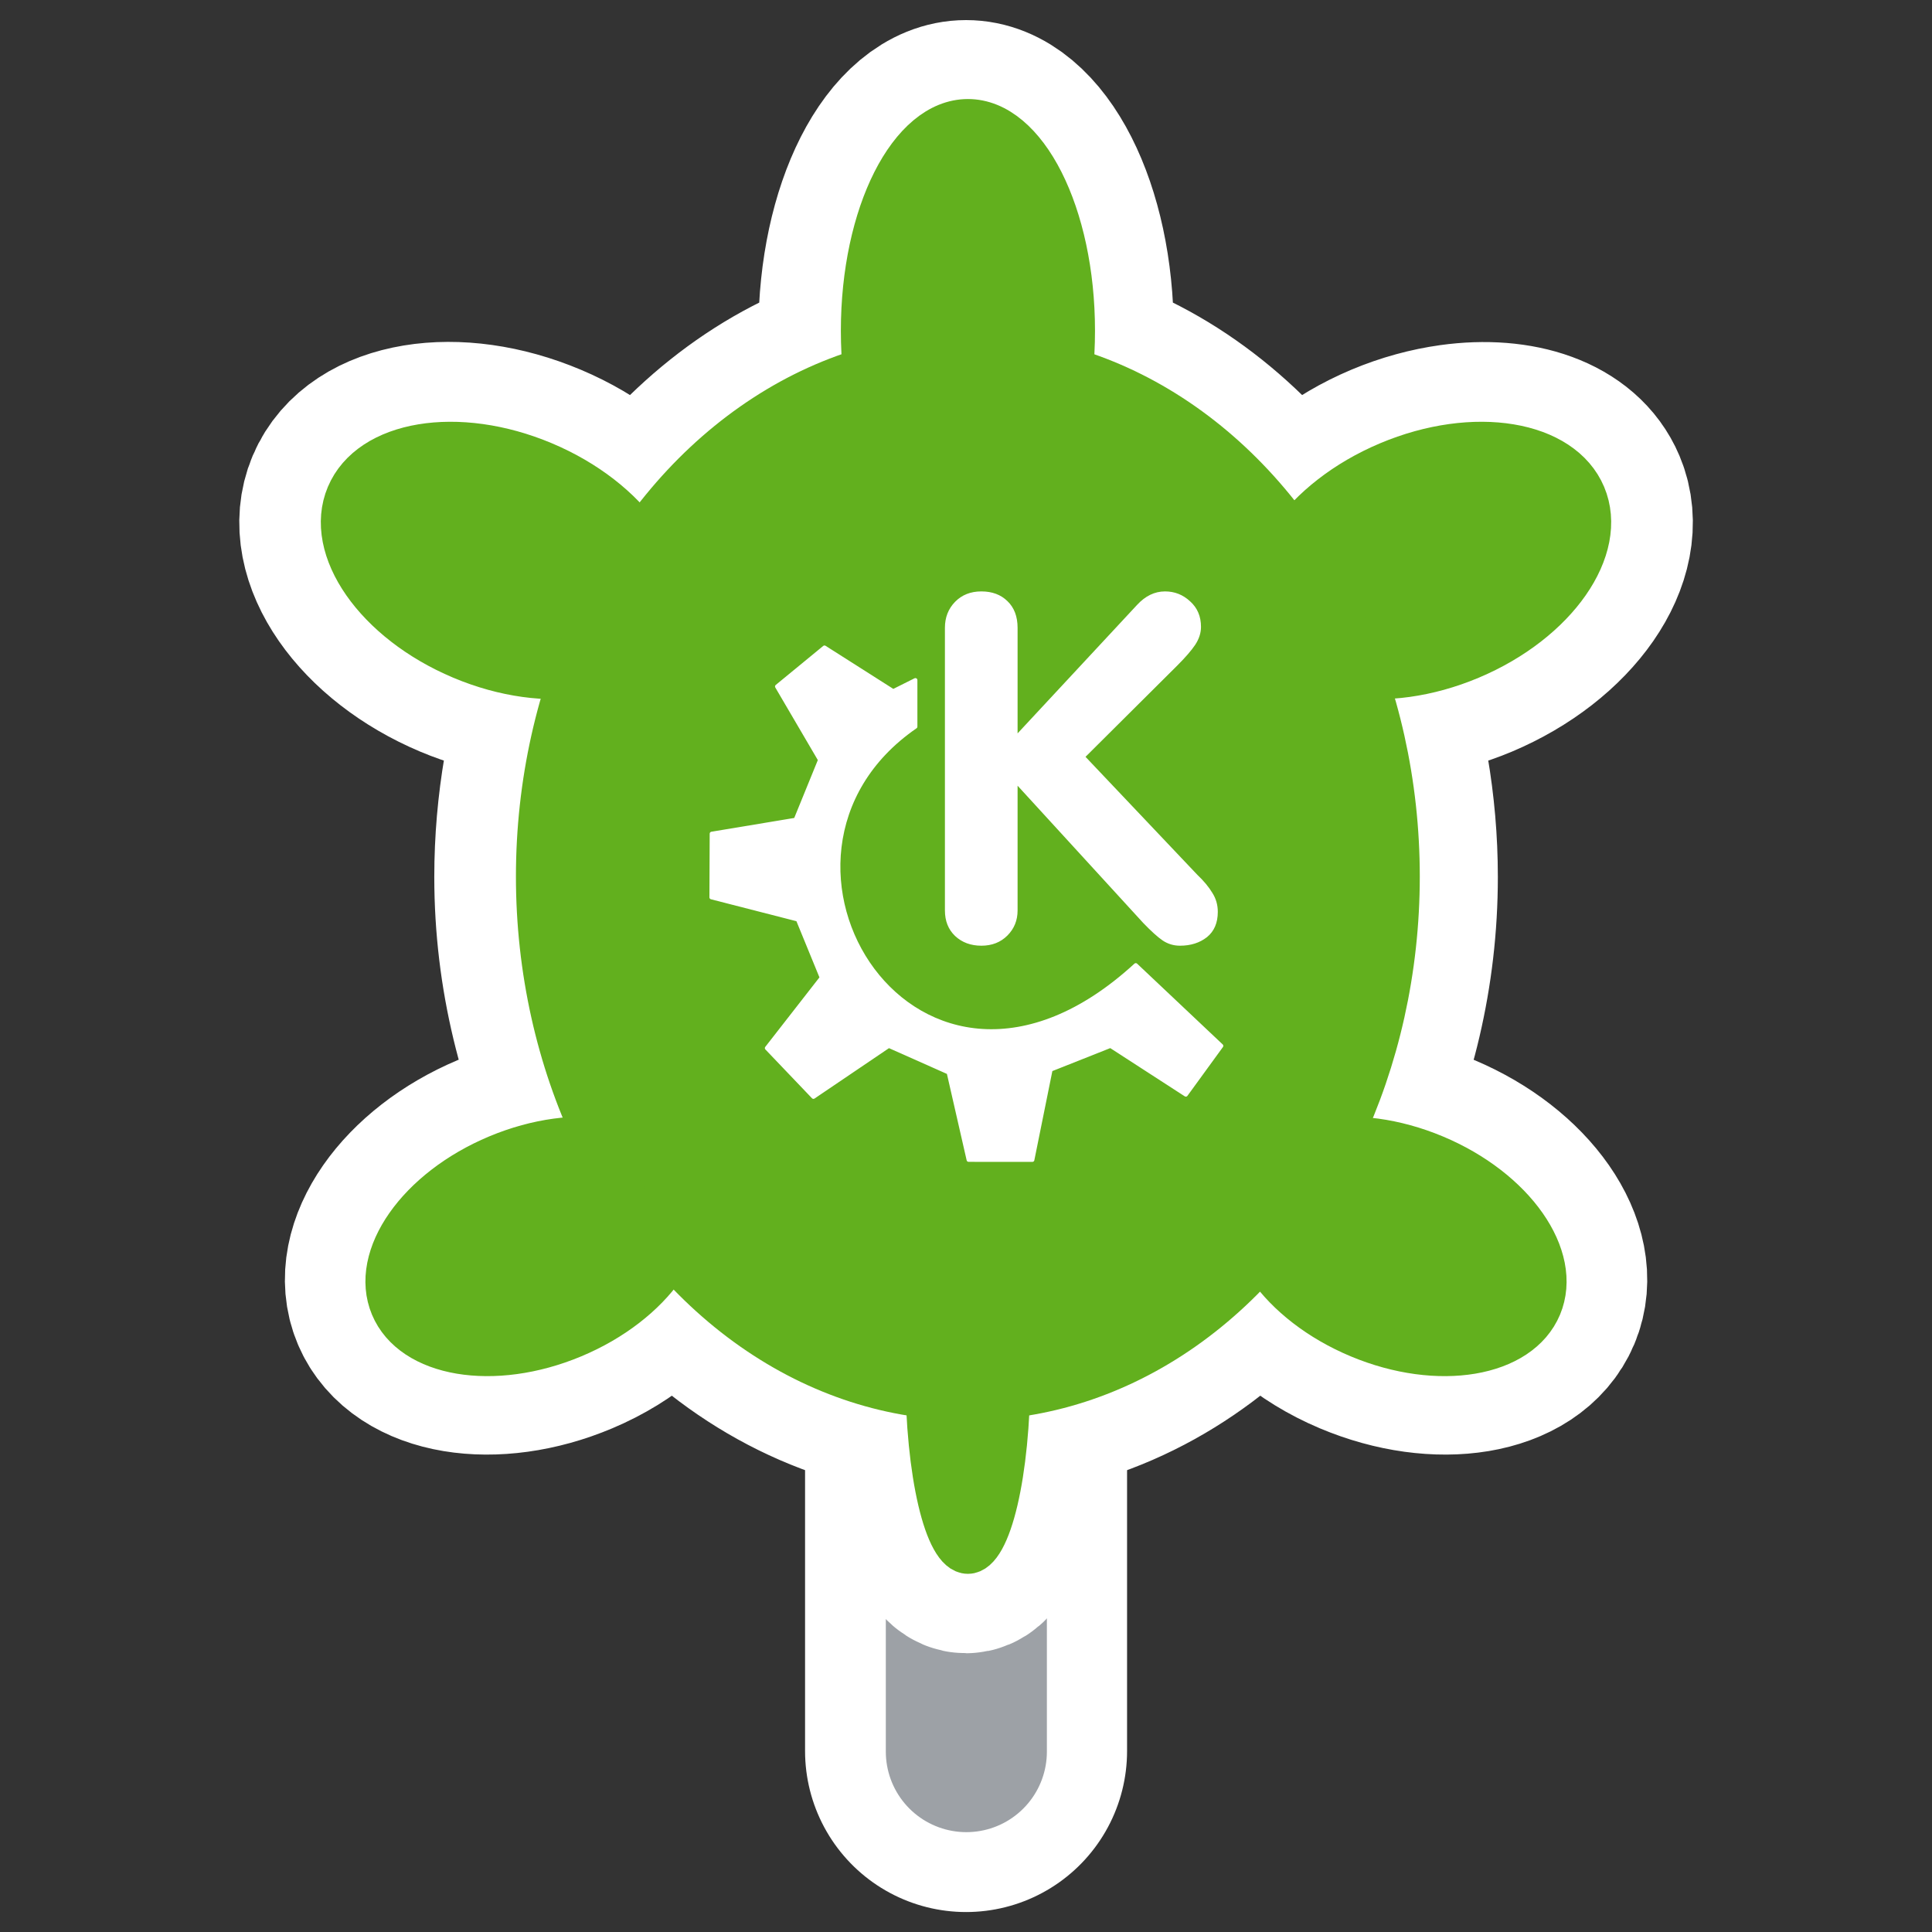 <?xml version="1.0" encoding="UTF-8"?>
<svg _SVGFile__filename="oldscale/apps/kturtle.svg"   sodipodi:version="0.32" version="1.0" viewBox="0 0 60 60" xmlns="http://www.w3.org/2000/svg" xmlns:sodipodi="http://inkscape.sourceforge.net/DTD/sodipodi-0.dtd">
<rect x="0" y="0" width="60" height="60" fill="#333333" stroke="none"/>
<sodipodi:namedview bordercolor="#666666" borderopacity="1.0" pagecolor="#ffffff"/>
<path transform="matrix(.976 0 0 .976 .722 .089)" d="m30 22.127v33.499" fill="none" stroke="#fff" stroke-linecap="round" stroke-linejoin="round" stroke-width="10.246"/>
<path transform="matrix(.949 0 0 .949 .943 .584)" d="m30.63 22.242v34.464" fill="none" stroke="#9da1a6" stroke-linecap="round" stroke-linejoin="round" stroke-width="5.271"/>
<path transform="matrix(.976 0 0 .976 .722 .089)" d="m30 3.75c-1.874 0-3.406 3.009-3.406 6.719 0 0.419 0.088 0.789 0.125 1.187-2.818 0.852-5.267 2.768-7.094 5.375-0.663-0.944-1.758-1.83-3.125-2.406s-2.74-0.751-3.875-0.563c-1.135 0.189-2.011 0.731-2.375 1.594-0.728 1.727 0.89 4.066 3.625 5.219 1.208 0.509 2.416 0.652 3.469 0.563-0.668 1.964-1.063 4.117-1.063 6.374 0 3.076 0.744 5.9 1.938 8.376-0.429-0.037-0.806-0.16-1.281-0.094-0.612 0.085-1.242 0.233-1.876 0.5-2.535 1.069-4.05 3.242-3.374 4.844 0.675 1.601 3.277 2.037 5.812 0.968 1.431-0.603 2.492-1.557 3.062-2.562 2.174 2.525 5.028 4.139 8.188 4.5 0.101 2.738 0.58 4.969 1.25 4.968 0.67 0 1.149-2.23 1.25-4.968 3.16-0.361 6.014-1.975 8.188-4.5 0.57 1.005 1.631 1.959 3.062 2.562 2.535 1.069 5.137 0.633 5.812-0.968 0.676-1.602-0.839-3.775-3.374-4.844-0.634-0.267-1.267-0.451-1.876-0.532-0.431-0.056-0.823-2e-3 -1.218 0.032 1.164-2.453 1.875-5.247 1.875-8.282 0-2.257-0.395-4.41-1.063-6.374 1.053 0.089 2.261-0.054 3.469-0.563 2.735-1.153 4.353-3.492 3.625-5.219-0.546-1.295-2.241-1.868-4.219-1.594-0.659 0.092-1.347 0.275-2.031 0.563-1.367 0.576-2.462 1.462-3.125 2.406-1.827-2.607-4.276-4.523-7.094-5.375 0.037-0.398 0.125-0.768 0.125-1.187 0-3.71-1.532-6.719-3.406-6.719z" fill="none" stroke="#fff" stroke-linejoin="round" stroke-width="6.404"/>
<ellipse transform="matrix(.193 0 0 .193 -2.103 25.189)" cx="166.64" cy="90.462" rx="6.809" ry="29.028" fill="#62b01e" fill-rule="evenodd" stroke="#62b01e" stroke-width="6.489" sodipodi:cx="166.64275" sodipodi:cy="90.461578" sodipodi:rx="6.8090582" sodipodi:ry="29.028090"/>
<ellipse transform="matrix(.193 0 0 .193 -2.31 28.503)" cx="167.72" cy="-94.458" rx="17.202" ry="34.045" fill="#62b01e" fill-rule="evenodd" stroke="#62b01e" stroke-width="6.489" sodipodi:cx="167.71785" sodipodi:cy="-94.458107" sodipodi:rx="17.201832" sodipodi:ry="34.045292"/>
<ellipse transform="matrix(.178 .075 -.075 .178 -5.589 19.936)" cx="96.044" cy="-54.679" rx="27.236" ry="17.202" fill="#62b01e" fill-rule="evenodd" stroke="#62b01e" stroke-width="6.489" sodipodi:cx="96.043556" sodipodi:cy="-54.678875" sodipodi:rx="27.236233" sodipodi:ry="17.201832"/>
<ellipse transform="matrix(-.178 .075 .075 .178 65.589 19.936)" cx="96.044" cy="-54.679" rx="27.236" ry="17.202" fill="#62b01e" fill-rule="evenodd" stroke="#62b01e" stroke-width="6.489" sodipodi:cx="96.043556" sodipodi:cy="-54.678875" sodipodi:rx="27.236233" sodipodi:ry="17.201832"/>
<ellipse transform="matrix(.165 -.069 -.069 -.165 -2.997 36.312)" cx="96.044" cy="-54.679" rx="27.236" ry="17.202" fill="#62b01e" fill-rule="evenodd" stroke="#62b01e" stroke-width="6.998" sodipodi:cx="96.043556" sodipodi:cy="-54.678875" sodipodi:rx="27.236233" sodipodi:ry="17.201832"/>
<ellipse transform="matrix(-.165 -.069 .069 -.165 62.997 36.312)" cx="96.044" cy="-54.679" rx="27.236" ry="17.202" fill="#62b01e" fill-rule="evenodd" stroke="#62b01e" stroke-width="6.998" sodipodi:cx="96.043556" sodipodi:cy="-54.678875" sodipodi:rx="27.236233" sodipodi:ry="17.201832"/>
<ellipse transform="matrix(.21 0 0 .201 -7.421 28.415)" cx="178.47" cy="-5.94" rx="63.79" ry="80.992" fill="#62b01e" fill-rule="evenodd" stroke="#62b01e" stroke-width="6.087" sodipodi:cx="178.46899" sodipodi:cy="-5.9403529" sodipodi:rx="63.790123" sodipodi:ry="80.991959"/>
<path transform="matrix(.949 0 0 .949 1.159 -.169)" d="m29.701 29.972v-9.248c0-0.341 0.111-0.624 0.333-0.852 0.222-0.227 0.509-0.34 0.86-0.34s0.635 0.105 0.852 0.317c0.222 0.212 0.333 0.504 0.333 0.875v3.454l3.903-4.197c0.274-0.3 0.581-0.449 0.922-0.449 0.315 0 0.588 0.108 0.821 0.325 0.237 0.212 0.356 0.49 0.356 0.836 0 0.196-0.062 0.39-0.186 0.581-0.124 0.186-0.322 0.416-0.596 0.689l-2.997 2.982 3.663 3.865c0.212 0.201 0.374 0.397 0.488 0.588 0.119 0.186 0.178 0.393 0.178 0.62 0 0.361-0.119 0.638-0.356 0.829-0.238 0.186-0.532 0.279-0.883 0.279-0.207 0-0.395-0.057-0.566-0.171-0.165-0.113-0.376-0.304-0.635-0.573l-4.112-4.492v4.082c0 0.325-0.111 0.598-0.333 0.821-0.222 0.222-0.506 0.333-0.852 0.333s-0.633-0.106-0.86-0.318c-0.222-0.212-0.333-0.49-0.333-0.836z" fill="#fff"/>
<path transform="matrix(.949 0 0 .949 1.159 -.169)" d="m23.874 34.477 1.524 1.596 2.466-1.669 1.959 0.871 0.653 2.859 2.087 1e-3 0.597-2.954 1.959-0.777 2.466 1.596 1.161-1.596-2.799-2.642c-7.175 6.581-13.375-3.561-7.212-7.805v-1.523l-0.726 0.363-2.249-1.43-1.553 1.276 1.408 2.403-0.798 1.958-2.748 0.457-9e-3 2.082 2.83 0.726 0.78 1.904-1.796 2.304z" fill="#fff" fill-rule="evenodd" stroke="#fff" stroke-linecap="round" stroke-linejoin="round" stroke-width=".131"/>
</svg>
